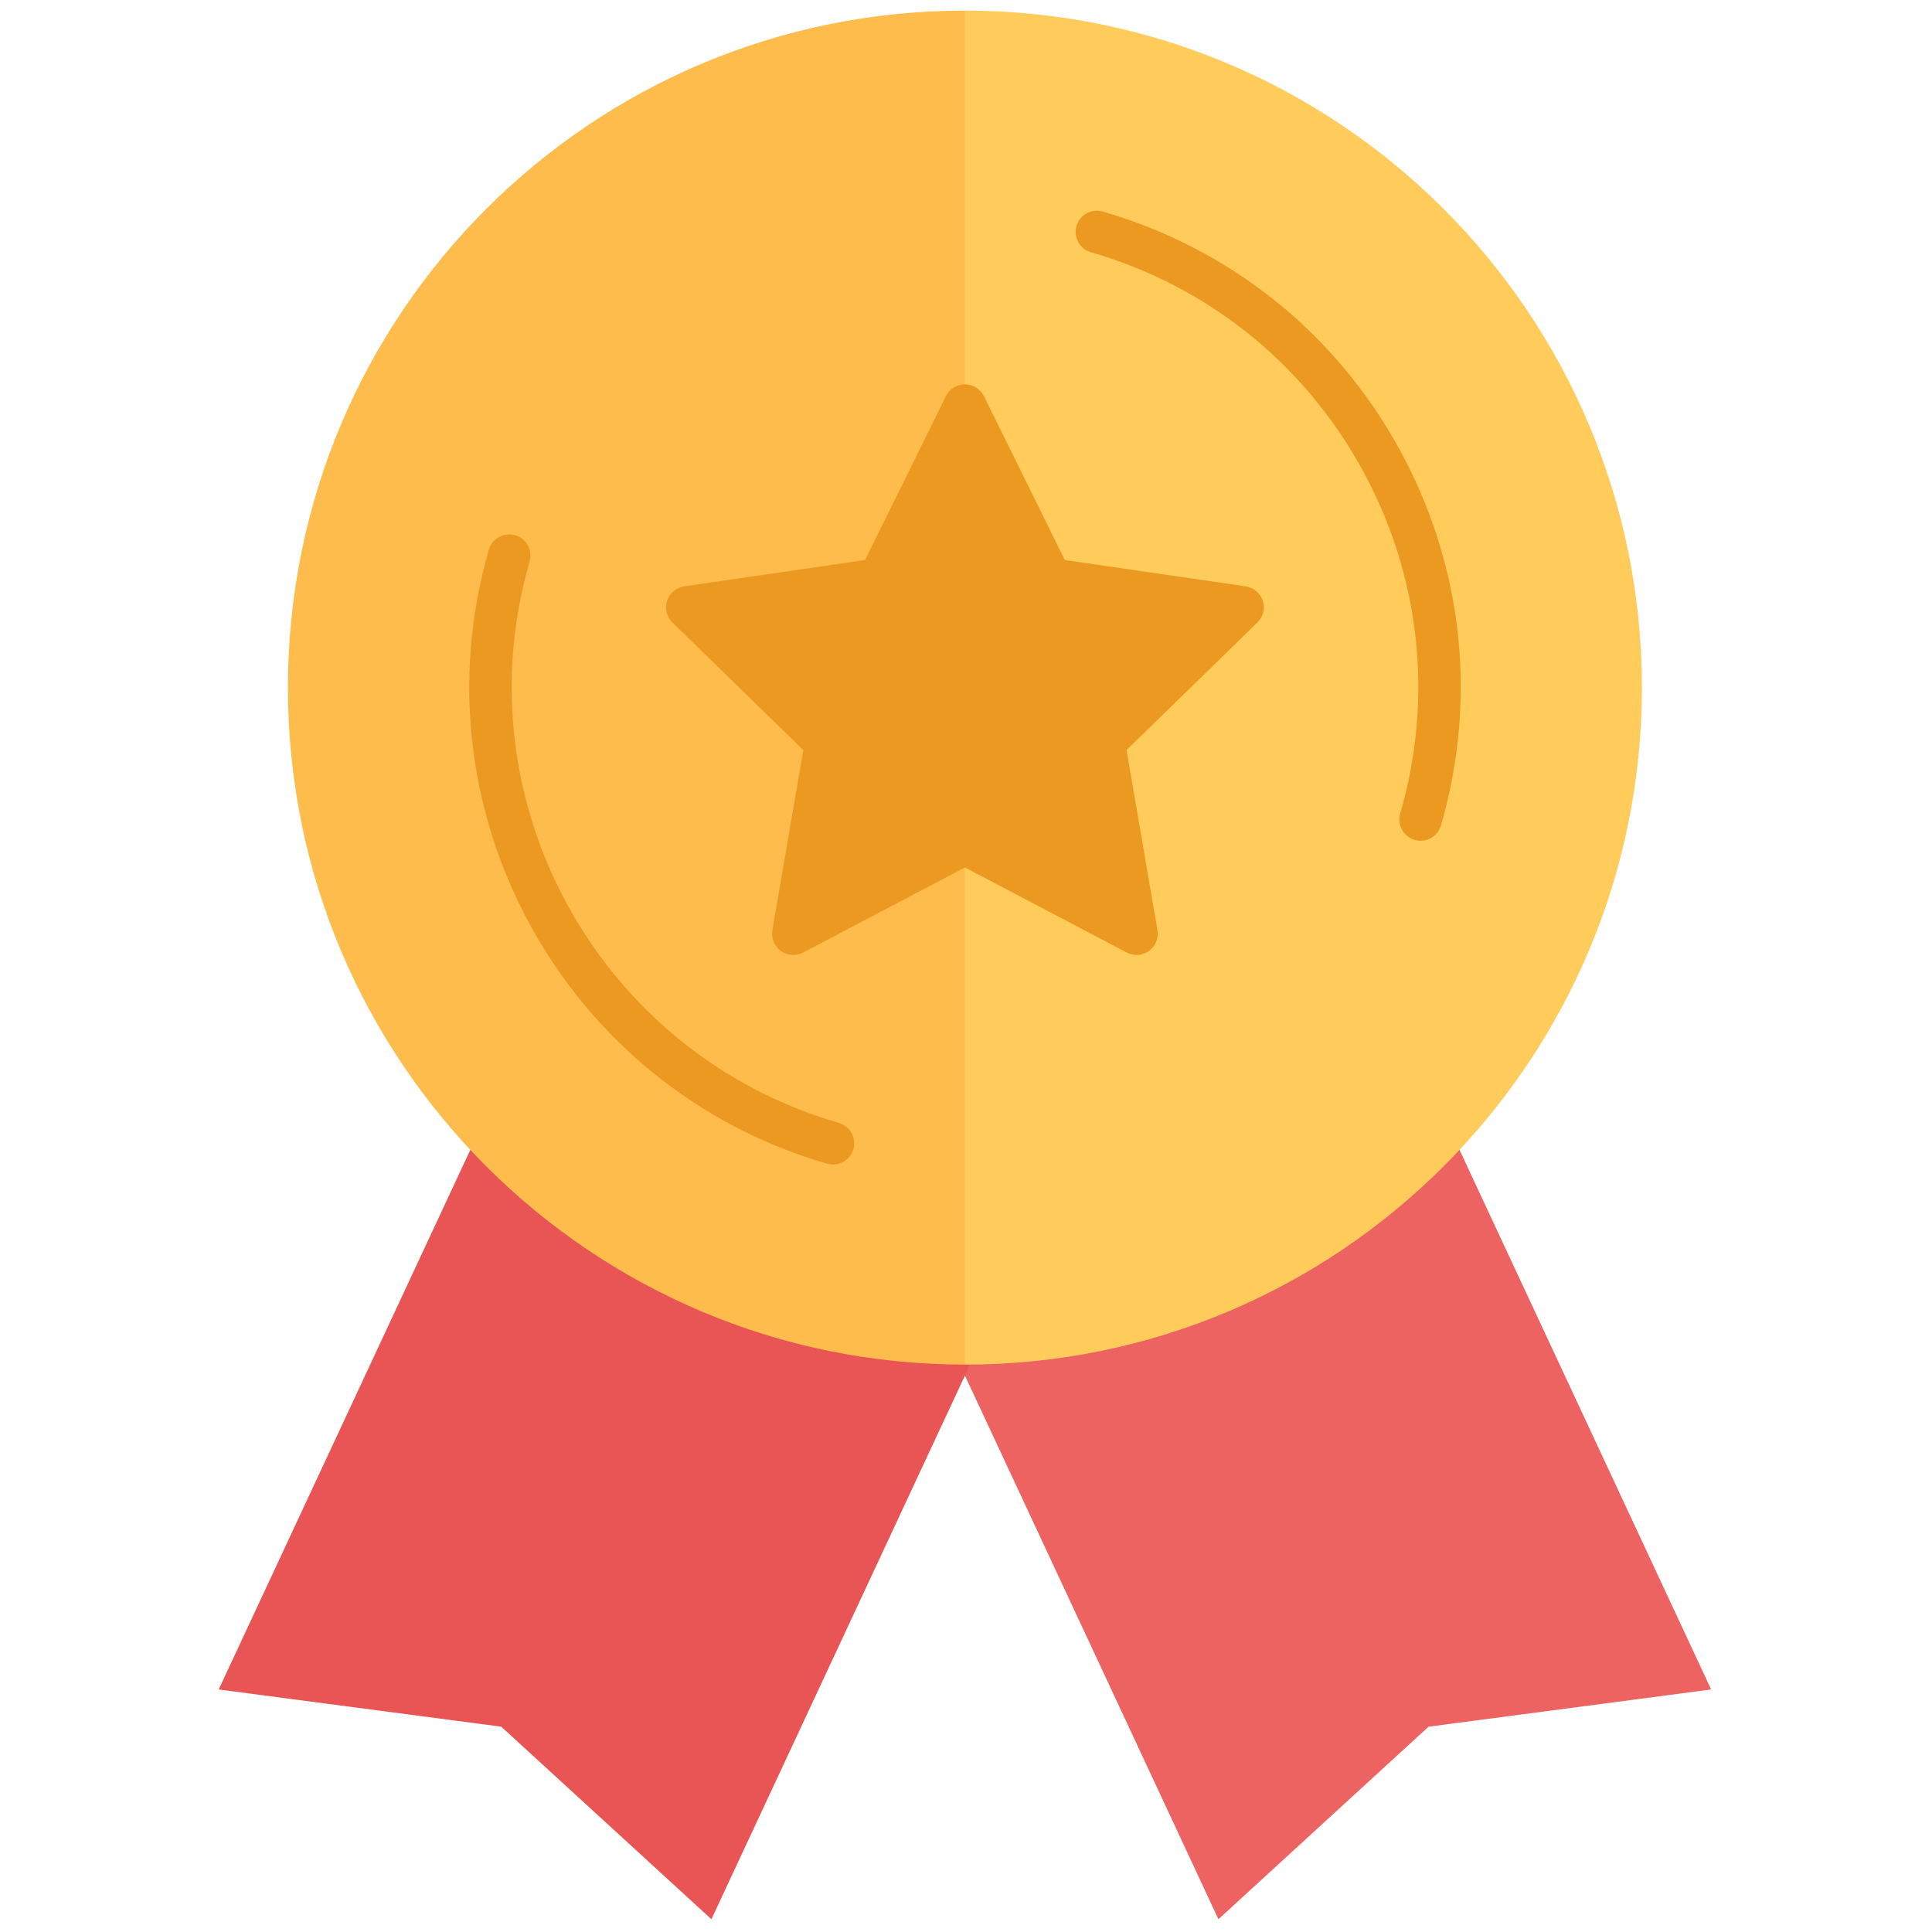 <svg xmlns="http://www.w3.org/2000/svg" xmlns:xlink="http://www.w3.org/1999/xlink" version="1.1" width="56" height="56" viewBox="0 0 256 256" xml:space="preserve">

<defs>
</defs>
<g style="stroke: none; stroke-width: 0; stroke-dasharray: none; stroke-linecap: butt; stroke-linejoin: miter; stroke-miterlimit: 10; fill: none; fill-rule: nonzero; opacity: 1;" transform="translate(1.407 1.407) scale(2.81 2.81)" >
	<path d="M 44.759 63.847 L 56.954 90 l 9.909 -9.079 l 13.325 -1.755 L 68.323 53.721 c -9.609 -0.082 -17.439 3.046 -23.082 10.126" style="stroke: none; stroke-width: 1; stroke-dasharray: none; stroke-linecap: butt; stroke-linejoin: miter; stroke-miterlimit: 10; fill: rgb(237,99,98); fill-rule: nonzero; opacity: 1;" transform=" matrix(1 0 0 1 0 0) " stroke-linecap="round" />
	<path d="M 45.241 63.847 L 33.046 90 l -9.909 -9.079 L 9.812 79.166 l 11.865 -25.445 C 33.52 52.826 41.539 56.026 45.241 63.847 z" style="stroke: none; stroke-width: 1; stroke-dasharray: none; stroke-linecap: butt; stroke-linejoin: miter; stroke-miterlimit: 10; fill: rgb(233,84,84); fill-rule: nonzero; opacity: 1;" transform=" matrix(1 0 0 1 0 0) " stroke-linecap="round" />
	<path d="M 45 63.847 c 17.631 0 31.923 -14.293 31.923 -31.923 S 62.631 0 45 0 C 34.483 21.782 33.645 43.104 45 63.847 z" style="stroke: none; stroke-width: 1; stroke-dasharray: none; stroke-linecap: butt; stroke-linejoin: miter; stroke-miterlimit: 10; fill: rgb(255,204,91); fill-rule: nonzero; opacity: 1;" transform=" matrix(1 0 0 1 0 0) " stroke-linecap="round" />
	<path d="M 45 63.847 c -17.631 0 -31.923 -14.293 -31.923 -31.923 S 27.369 0 45 0 v 63.814" style="stroke: none; stroke-width: 1; stroke-dasharray: none; stroke-linecap: butt; stroke-linejoin: miter; stroke-miterlimit: 10; fill: rgb(253,188,75); fill-rule: nonzero; opacity: 1;" transform=" matrix(1 0 0 1 0 0) " stroke-linecap="round" />
	<path d="M 38.778 54.411 c -0.092 0 -0.186 -0.013 -0.279 -0.039 C 26.122 50.786 18.967 37.8 22.552 25.422 c 0.153 -0.531 0.707 -0.836 1.239 -0.682 c 0.53 0.153 0.836 0.708 0.682 1.239 c -3.277 11.318 3.264 23.193 14.583 26.471 c 0.53 0.154 0.836 0.709 0.682 1.239 C 39.611 54.127 39.211 54.411 38.778 54.411 z" style="stroke: none; stroke-width: 1; stroke-dasharray: none; stroke-linecap: butt; stroke-linejoin: miter; stroke-miterlimit: 10; fill: rgb(236,153,34); fill-rule: nonzero; opacity: 1;" transform=" matrix(1 0 0 1 0 0) " stroke-linecap="round" />
	<path d="M 66.487 39.146 c -0.092 0 -0.186 -0.013 -0.278 -0.04 c -0.53 -0.154 -0.836 -0.708 -0.683 -1.239 c 1.589 -5.483 0.946 -11.256 -1.808 -16.256 c -2.755 -5 -7.291 -8.628 -12.774 -10.216 c -0.53 -0.153 -0.836 -0.708 -0.683 -1.239 c 0.154 -0.53 0.708 -0.835 1.239 -0.682 c 5.996 1.736 10.957 5.704 13.969 11.172 c 3.013 5.468 3.715 11.781 1.979 17.777 C 67.321 38.862 66.922 39.146 66.487 39.146 z" style="stroke: none; stroke-width: 1; stroke-dasharray: none; stroke-linecap: butt; stroke-linejoin: miter; stroke-miterlimit: 10; fill: rgb(236,153,34); fill-rule: nonzero; opacity: 1;" transform=" matrix(1 0 0 1 0 0) " stroke-linecap="round" />
	<path d="M 53.093 44.529 c -0.159 0 -0.319 -0.038 -0.465 -0.115 L 45 40.405 l -7.627 4.01 c -0.337 0.177 -0.744 0.147 -1.053 -0.076 c -0.308 -0.224 -0.462 -0.603 -0.398 -0.978 l 1.457 -8.493 l -6.17 -6.015 c -0.272 -0.266 -0.371 -0.664 -0.253 -1.025 s 0.431 -0.626 0.808 -0.681 l 8.527 -1.239 l 3.813 -7.727 c 0.168 -0.341 0.516 -0.558 0.897 -0.558 l 0 0 c 0.381 0 0.729 0.216 0.897 0.558 l 3.813 7.727 l 8.527 1.239 c 0.377 0.055 0.689 0.319 0.808 0.681 c 0.117 0.362 0.02 0.759 -0.253 1.025 l -6.171 6.015 l 1.457 8.493 c 0.064 0.375 -0.09 0.754 -0.397 0.978 C 53.507 44.465 53.3 44.529 53.093 44.529 z" style="stroke: none; stroke-width: 1; stroke-dasharray: none; stroke-linecap: butt; stroke-linejoin: miter; stroke-miterlimit: 10; fill: rgb(236,153,34); fill-rule: nonzero; opacity: 1;" transform=" matrix(1 0 0 1 0 0) " stroke-linecap="round" />
</g>
</svg>